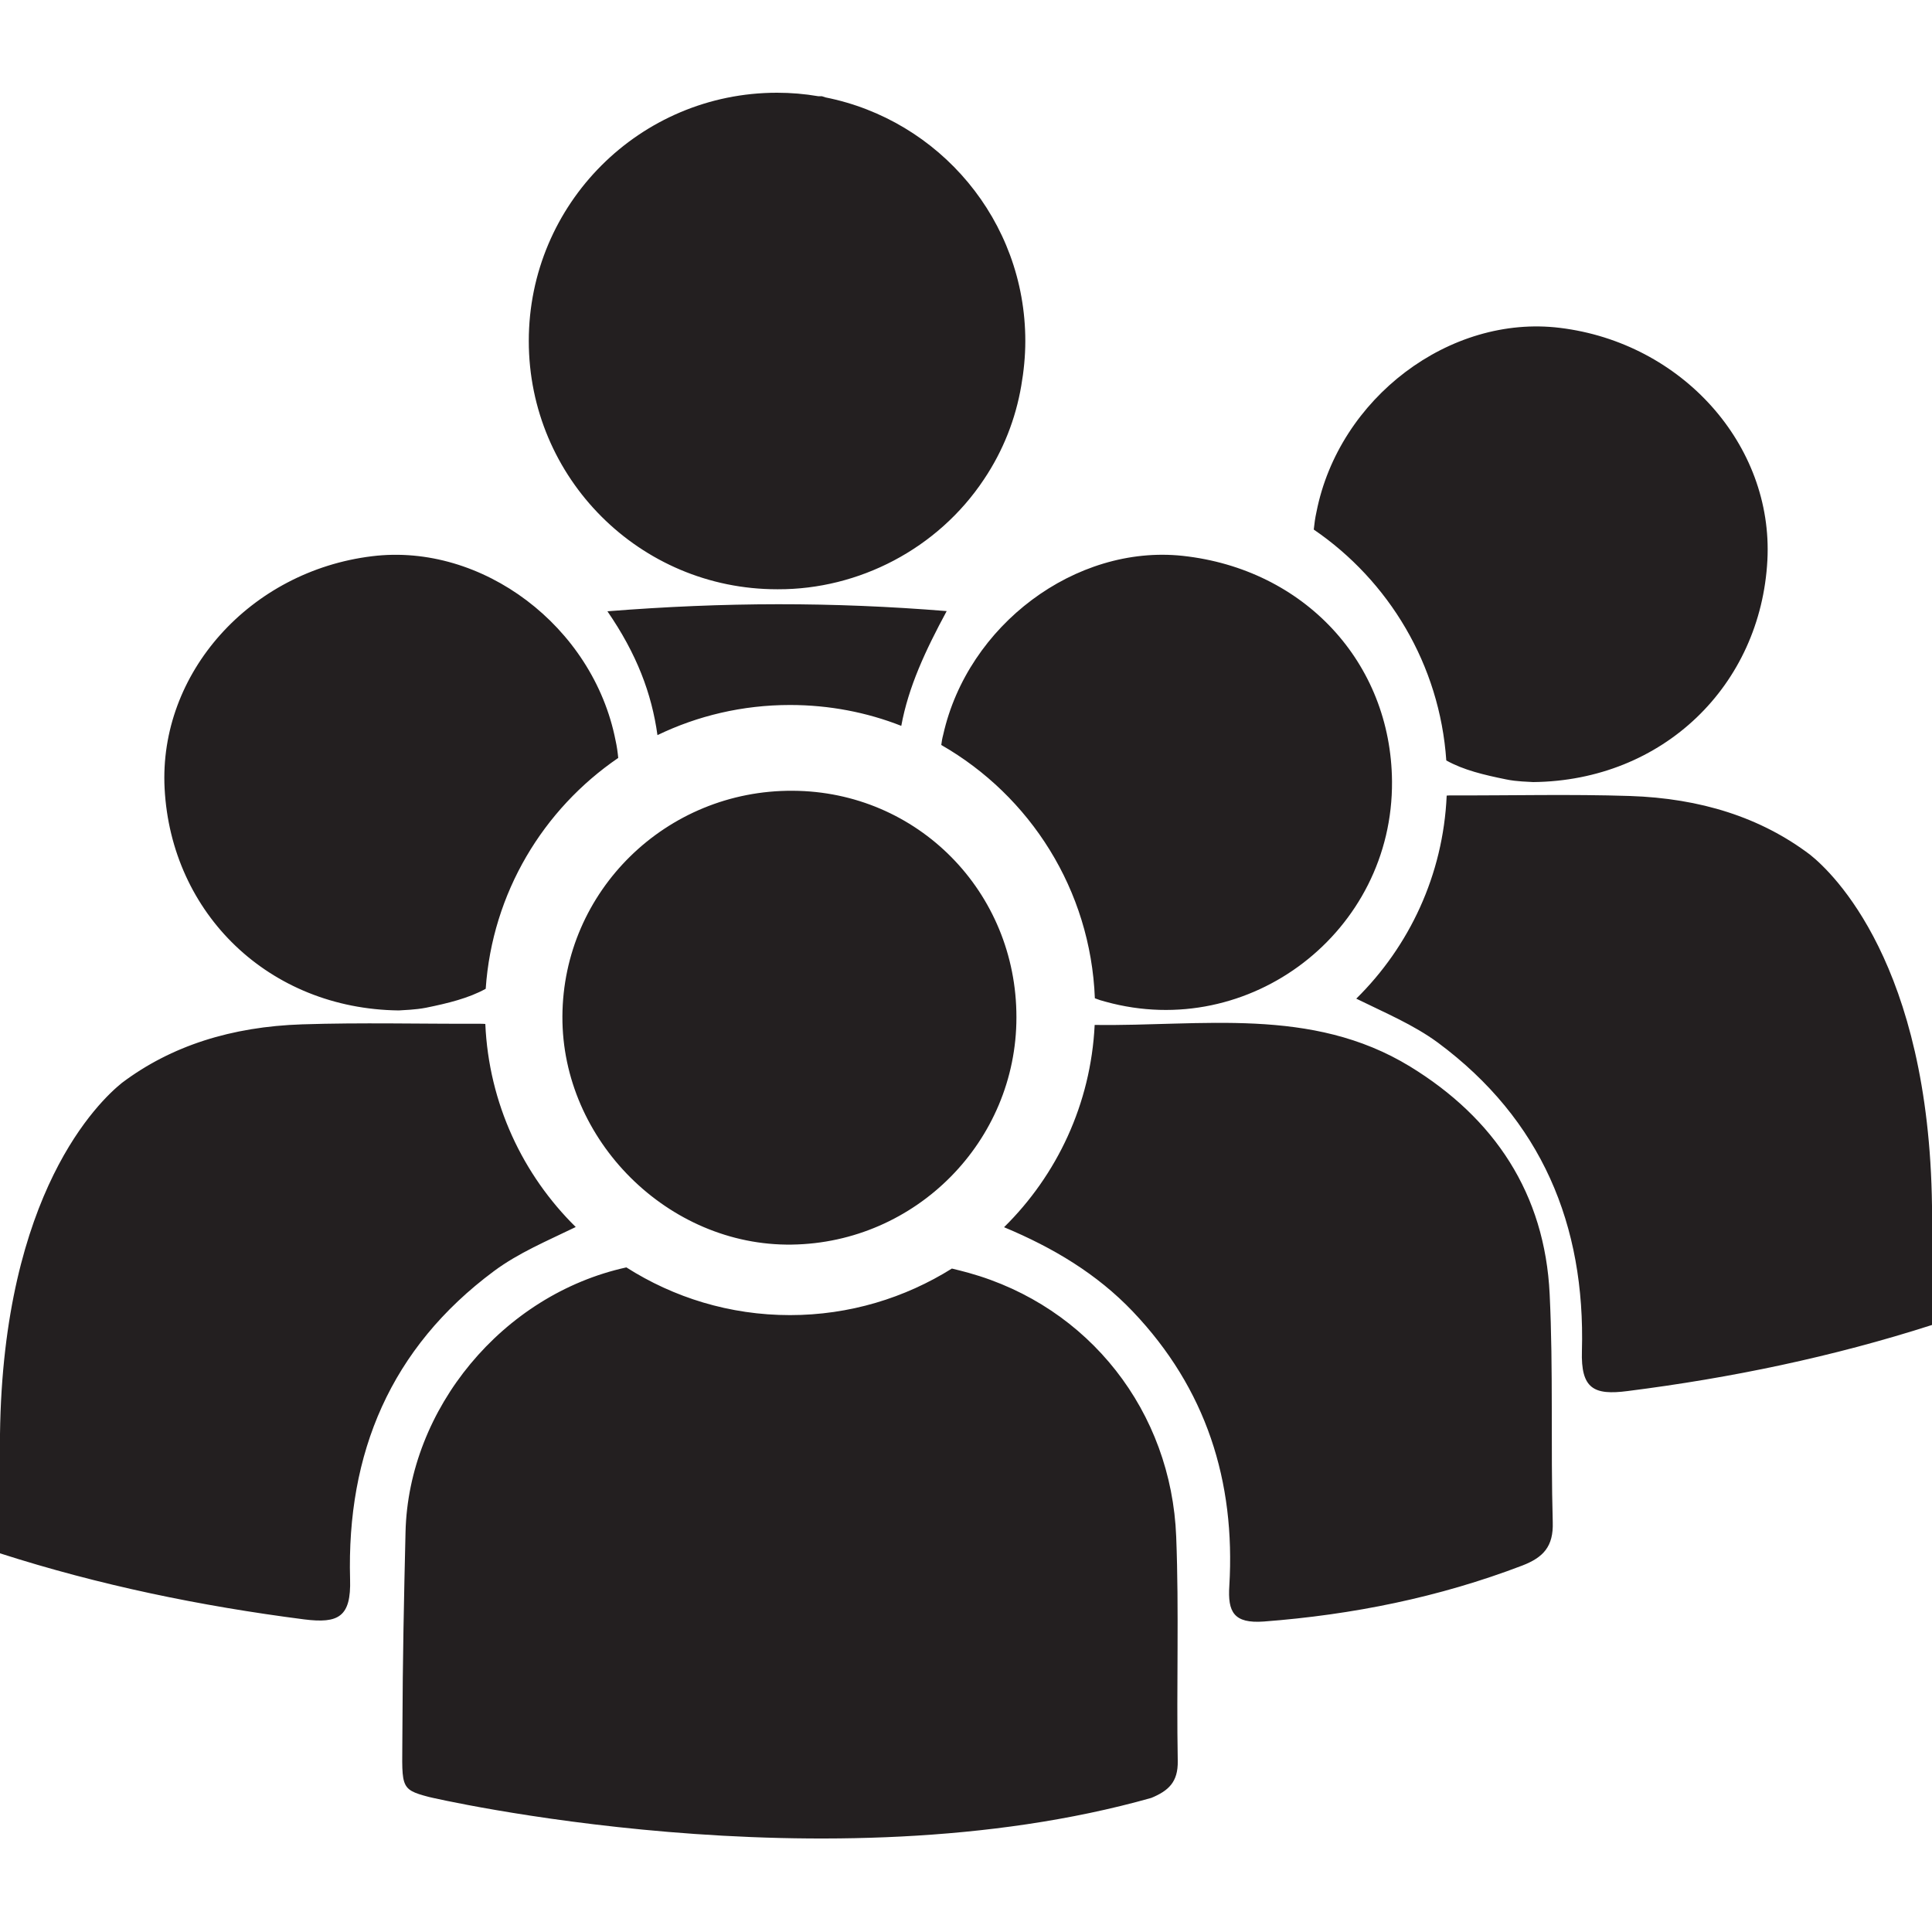 <?xml version="1.0" encoding="utf-8"?>
<!-- Generator: Adobe Illustrator 25.2.3, SVG Export Plug-In . SVG Version: 6.00 Build 0)  -->
<svg version="1.1" id="Layer_1" xmlns="http://www.w3.org/2000/svg" xmlns:xlink="http://www.w3.org/1999/xlink" x="0px" y="0px"
	 viewBox="0 0 1000 1000" style="enable-background:new 0 0 1000 1000;" xml:space="preserve">
<style type="text/css">
	.st0{fill:#231F20;}
</style>
<path class="st0" d="M608.8,795.4c-2.5-64.7-45-119.2-107.5-136.6c-2.9-0.8-5.7-1.5-8.6-2.2c-24.3,15.2-53,24.1-83.8,24.1
	c-31.2,0-60.2-9.1-84.7-24.7c-64.2,14.1-112.8,73.3-114.3,137c-0.8,33.6-1.5,67.1-1.6,100.7c0,31.3-2.3,32.2,13.7,36.4
	c0.1,0.1,205.6,48,373.9,0.5c8.9-3.7,13.9-8.2,13.7-19.1C608.9,872.8,610.3,834,608.8,795.4L608.8,795.4z M255.7,657.9
	c12.8-9.5,27.5-15.6,42.3-22.8c-27.4-27-45-64-46.8-105.1c-0.9-0.1-1.9-0.1-2.9-0.1c-30.6,0.1-61.3-0.7-91.9,0.3
	c-36.6,1.2-67.8,11.1-93.3,30.3C51.3,570,1.6,617.1,0,742.3V804c51.4,16.5,103.9,27.3,157.5,34.2c17.6,2.2,24.3-1.2,23.7-20.8
	C179.4,752.2,202.1,697.7,255.7,657.9L255.7,657.9z M729.8,552c-51.1-31.2-108-20.7-163.2-21.5c-2,40.9-19.5,77.7-46.9,104.7
	c25.6,10.7,48.1,24.2,66.6,43.6c38,39.9,53.2,87.8,50,142c-0.9,13.6,2.3,19.6,17.8,18.5c46-3.5,90.7-12.5,133.9-29
	c10.8-4.2,16.1-9.8,15.7-22.4c-1.1-39.3,0.3-78.8-1.6-118.1C799.6,617.9,773.6,578.8,729.8,552L729.8,552z M409.8,644.2
	c64.3-0.9,116.3-53.5,116.3-117.6c0.1-65-51.2-117-115.8-117.3c-65.5-0.4-118.9,51.9-119.2,116.8
	C290.8,590.2,345.9,645.1,409.8,644.2z M206.4,523c2.5-0.2,8.4-0.3,14.1-1.4c11.3-2.3,22-4.9,30.9-9.8c3.4-49.7,29.8-93,68.6-119.5
	c-0.3-3-0.7-6-1.4-9.1c-11.6-59-69-102.3-126-95.3c-63.2,7.7-110.5,60.6-107.4,120.2C88.6,472.9,139.2,522.2,206.4,523z
	 M936.9,442.4c-25.5-19.3-56.7-29.2-93.3-30.4c-30.6-1-61.3-0.2-91.9-0.3c-1,0-2,0-2.9,0.1c-1.8,41.1-19.4,78.1-46.8,105.1
	c14.8,7.3,29.5,13.4,42.3,22.8c53.6,39.8,76.3,94.3,74.5,159.5c-0.6,19.6,6.1,23.1,23.7,20.8c53.6-6.8,106.1-17.7,157.5-34.2v-61.6
	C998.4,499,948.7,451.8,936.9,442.4L936.9,442.4z M748.6,393.6c8.9,5,19.6,7.5,30.9,9.8c5.7,1.2,11.6,1.2,14.1,1.4
	c67.2-0.7,117.8-50,121.2-114.9c3.1-59.6-44.2-112.5-107.4-120.2c-57-7-114.4,36.3-126,95.3c-0.7,3.1-1.1,6.2-1.4,9.1
	C718.8,300.6,745.2,344,748.6,393.6L748.6,393.6z M488.2,380.3c-0.5,1.8-0.8,3.6-1,5.3c45.9,26.3,77.3,74.9,79.5,131.1
	c1.7,0.7,3.6,1.3,5.6,1.8c74.6,20.6,148.8-36.3,148.2-114.1C720,342.9,675,294.5,612.1,287.7C556.7,281.8,500.9,323.5,488.2,380.3z
	 M466.5,375.7c3.7-20.2,12.5-39,23.5-59.4c-59.2-4.8-115-4.7-175.6,0.1c15.2,22.1,22.9,42.5,25.9,64.1c20.7-10,44-15.6,68.6-15.6
	C429.2,364.9,448.7,368.7,466.5,375.7z M402.2,305h0.6c41.6,0.1,82.5-20.8,106.5-56.9c10-14.9,16.4-31.4,19.3-48.4
	c1.3-7.5,2.1-15.3,2.1-23.2c0-62.4-44.5-114.4-103.5-126.1l-1.8-0.6h-1.9c-7-1.2-14.1-1.8-21.3-1.8c-71,0-128.5,57.5-128.5,128.5
	S331.2,305,402.2,305L402.2,305z"/>
</svg>
